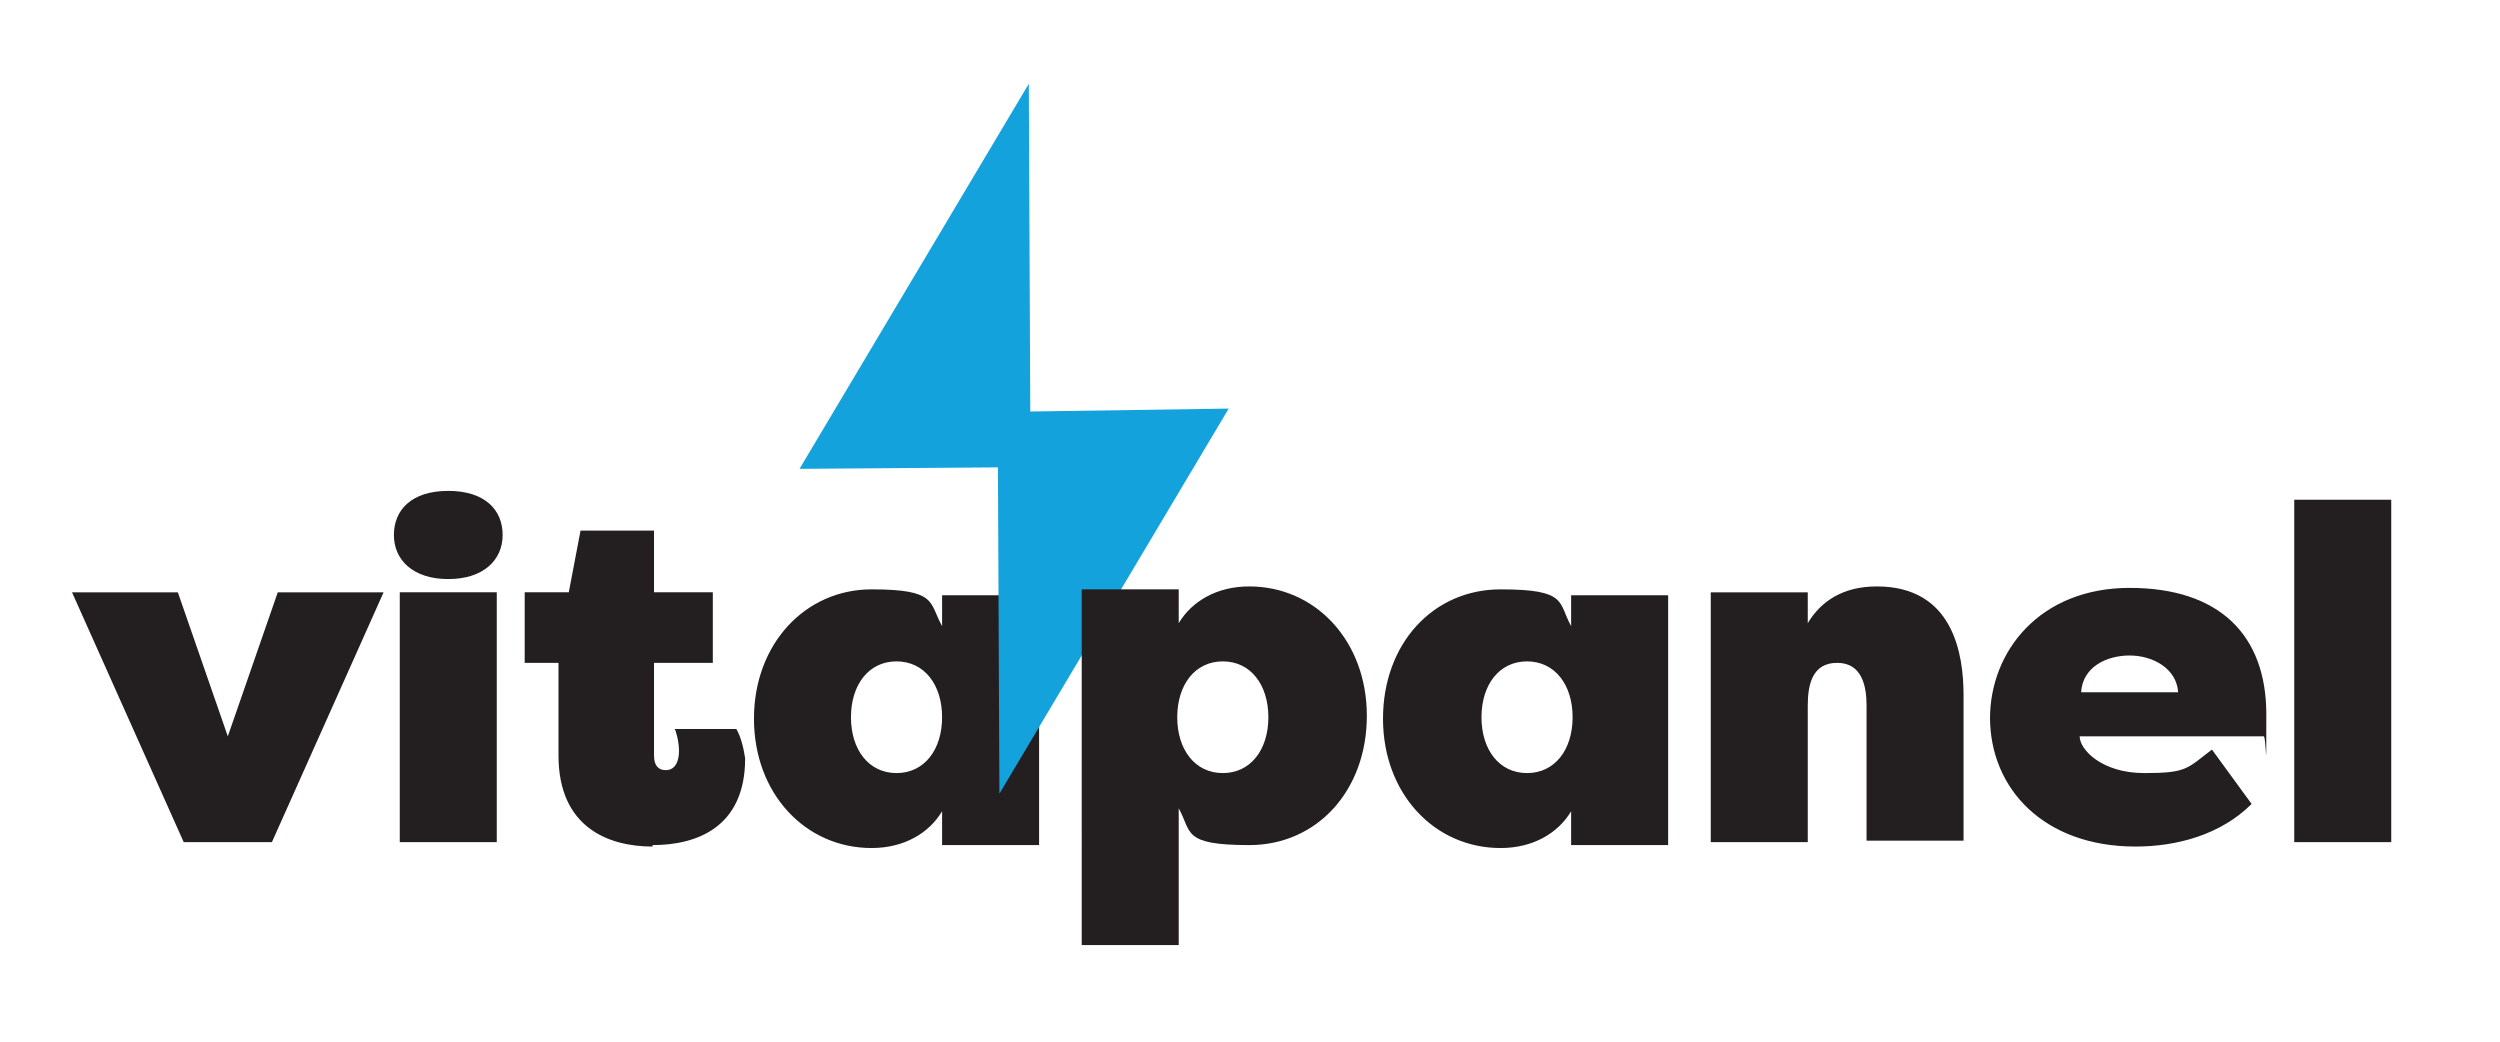 <svg id="Layer_1" xmlns="http://www.w3.org/2000/svg" version="1.1" viewBox="0 0 170.1 70.9"><defs><style>.st0{fill:#231f20}</style></defs><path class="st0" d="M106.9 55.2c-.9 1.5-2.6 2.5-4.8 2.5-4.5 0-8-3.7-8-8.8s3.4-8.8 8-8.8 3.9.9 4.8 2.5v-2.1h6.6v17h-6.6v-2.1zm-3-2.6c1.9 0 3.1-1.6 3.1-3.8s-1.2-3.8-3.1-3.8-3.1 1.6-3.1 3.8 1.2 3.8 3.1 3.8zM127 48c0-1.3-.3-2.9-2-2.9s-2 1.5-2 2.9v9.3h-6.6v-17h6.6v2.1c.9-1.5 2.4-2.5 4.7-2.5 5.2 0 5.9 4.6 5.9 7.4v9.9H127v-9.3zm8.4.9c0-4.6 3.4-8.9 9.5-8.9s9.3 3.2 9.3 8.6 0 1.2-.2 1.5h-12.5c0 .9 1.5 2.5 4.4 2.5s2.9-.3 4.6-1.6l2.7 3.7c-2.1 2.1-5.1 2.9-7.9 2.9-6.2 0-9.9-3.9-9.9-8.8zm6.2-1.8h6.6c-.1-1.6-1.7-2.5-3.3-2.5s-3.2.8-3.3 2.5zm21.1 10.2h-6.6V34h6.6v23.3zm-144.2 0h-6l-7.6-17h7.2l3.4 9.8 3.4-9.8h7.2l-7.6 17zm12-23.9c2.5 0 3.7 1.3 3.7 3s-1.3 3-3.7 3-3.7-1.3-3.7-3 1.2-3 3.7-3zm3.3 6.9h-6.6v17h6.6v-17zm10.6 17.3c-3 0-6.4-1.3-6.4-6.2v-6.3h-2.3v-4.8h3l.8-4.2h5v4.2h4v4.8h-4v6.3c0 .7.3 1 .8 1 .7 0 .9-.7.9-1.3s-.2-1.4-.3-1.5h4.2c.3.5.5 1.3.6 2 0 4.7-3.3 5.9-6.3 5.9zm19.7-2.4c-.9 1.5-2.6 2.5-4.8 2.5-4.5 0-8-3.7-8-8.8s3.5-8.8 8-8.8 3.9.9 4.8 2.5v-2.1h6.6v17h-6.6v-2.1zM61 52.6c1.9 0 3.1-1.6 3.1-3.8S62.9 45 61 45s-3.1 1.6-3.1 3.8 1.2 3.8 3.1 3.8z"/><path fill="#14a2dc" d="M83.6 27.8l-13.5.2L70 5.7 54.4 31.9l13.5-.1L68 54l15.6-26.2z"/><path class="st0" d="M80.2 42.4c.9-1.5 2.6-2.5 4.8-2.5 4.5 0 8 3.7 8 8.8s-3.4 8.8-8 8.8-3.9-.9-4.8-2.5v9.3h-6.6V40.1h6.6v2.1zm3 2.6c-1.9 0-3.1 1.6-3.1 3.8s1.2 3.8 3.1 3.8 3.1-1.6 3.1-3.8-1.2-3.8-3.1-3.8z"/></svg>